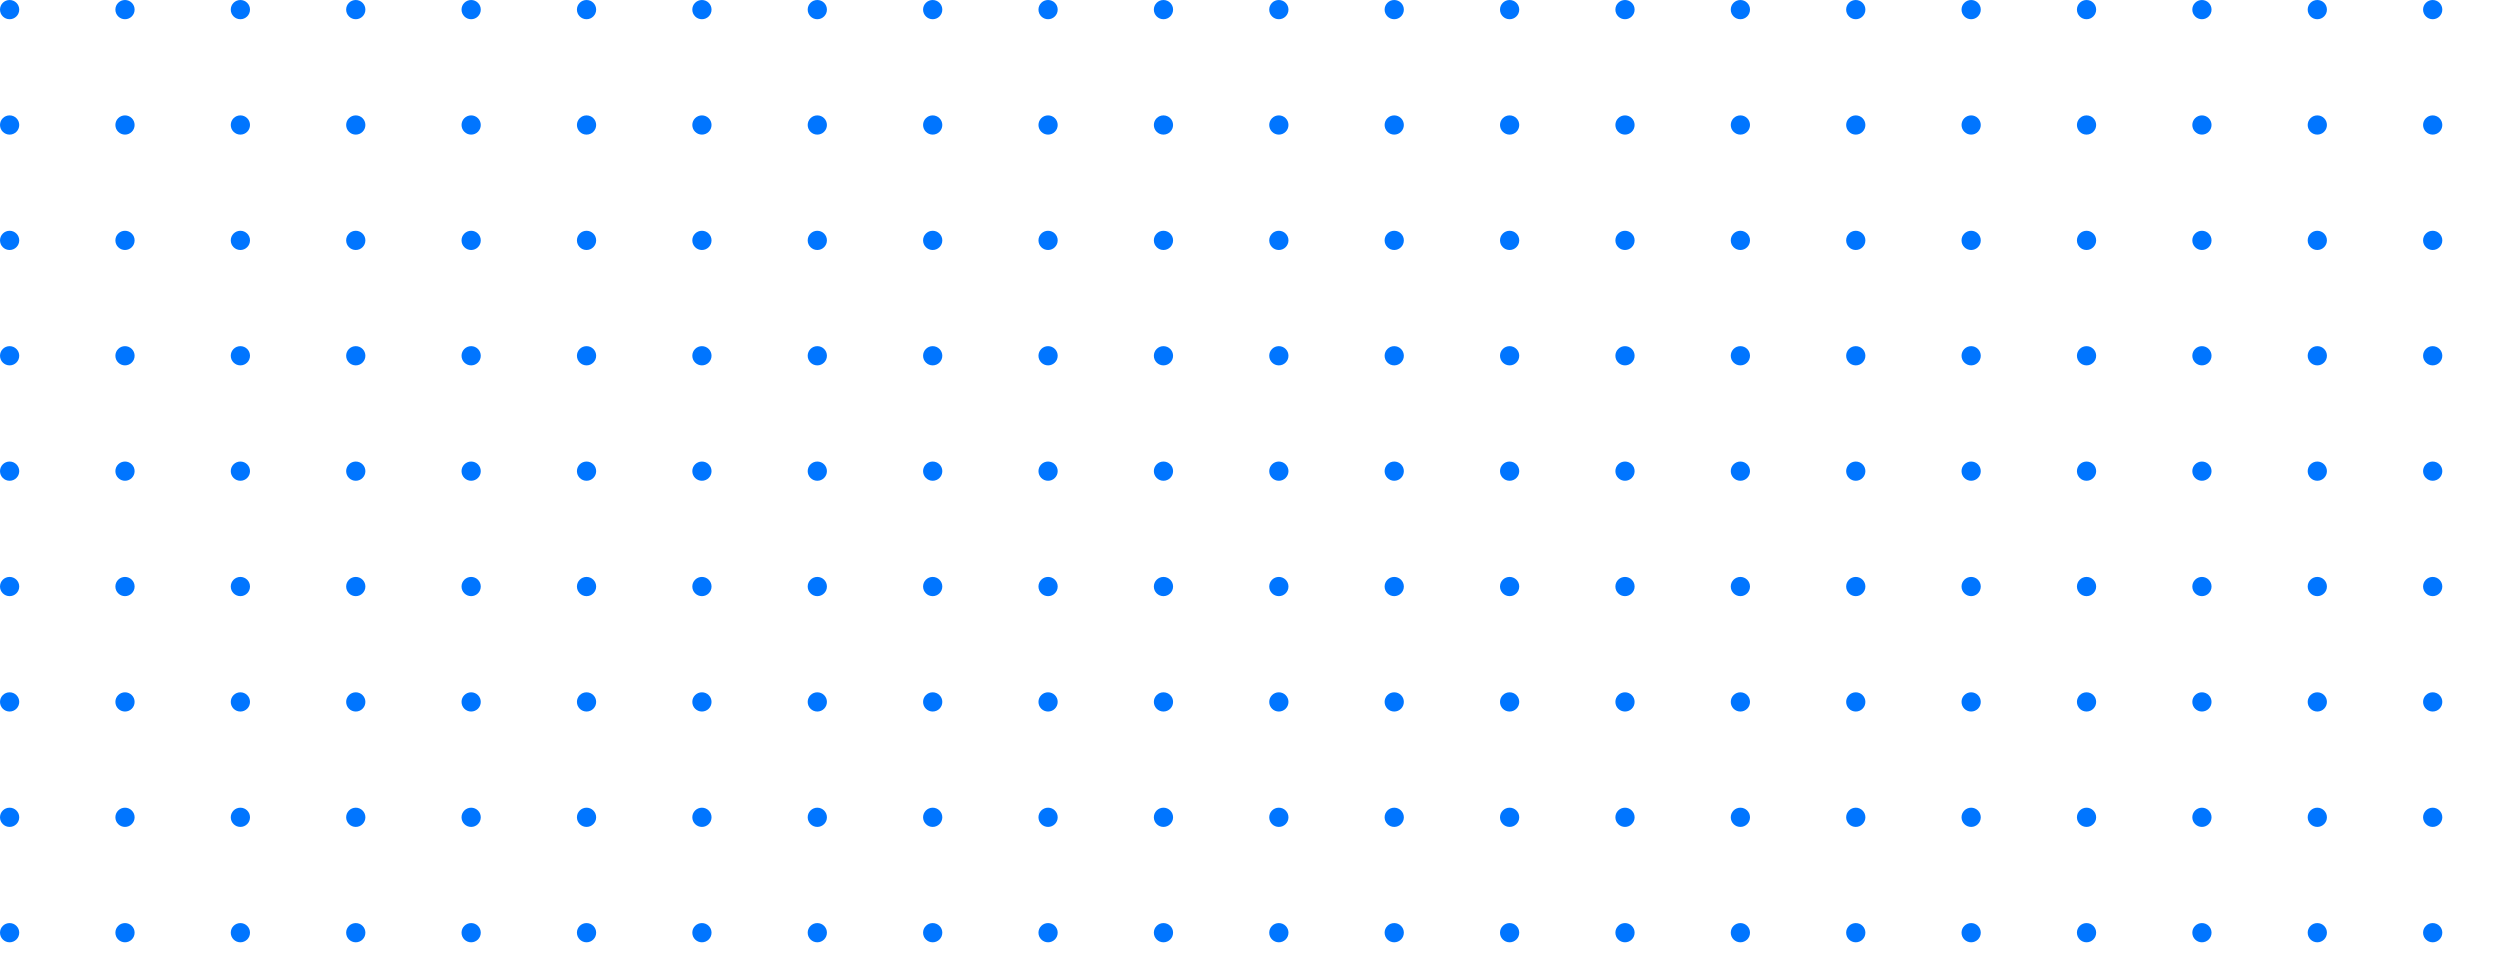 <?xml version="1.0" encoding="UTF-8"?> <svg xmlns="http://www.w3.org/2000/svg" width="390" height="150" viewBox="0 0 390 150" fill="none"> <g clip-path="url(#clip0)"> <circle cx="1.5" cy="1.5" r="1.5" fill="#0075FF"></circle> <circle cx="19.5" cy="1.5" r="1.5" fill="#0075FF"></circle> <circle cx="37.5" cy="1.5" r="1.5" fill="#0075FF"></circle> <circle cx="55.5" cy="1.5" r="1.5" fill="#0075FF"></circle> <circle cx="73.5" cy="1.5" r="1.5" fill="#0075FF"></circle> <circle cx="91.5" cy="1.5" r="1.5" fill="#0075FF"></circle> <circle cx="109.5" cy="1.5" r="1.5" fill="#0075FF"></circle> <circle cx="127.5" cy="1.5" r="1.5" fill="#0075FF"></circle> <circle cx="145.5" cy="1.5" r="1.5" fill="#0075FF"></circle> <circle cx="163.5" cy="1.5" r="1.5" fill="#0075FF"></circle> <circle cx="181.5" cy="1.5" r="1.5" fill="#0075FF"></circle> <circle cx="199.5" cy="1.5" r="1.5" fill="#0075FF"></circle> <circle cx="217.5" cy="1.5" r="1.5" fill="#0075FF"></circle> <circle cx="235.5" cy="1.5" r="1.5" fill="#0075FF"></circle> <circle cx="253.5" cy="1.5" r="1.5" fill="#0075FF"></circle> <circle cx="271.5" cy="1.5" r="1.5" fill="#0075FF"></circle> <circle cx="289.5" cy="1.5" r="1.5" fill="#0075FF"></circle> <circle cx="307.5" cy="1.5" r="1.5" fill="#0075FF"></circle> <circle cx="325.5" cy="1.5" r="1.5" fill="#0075FF"></circle> <circle cx="343.5" cy="1.5" r="1.5" fill="#0075FF"></circle> <circle cx="361.5" cy="1.5" r="1.5" fill="#0075FF"></circle> <circle cx="379.5" cy="1.5" r="1.5" fill="#0075FF"></circle> <circle cx="1.5" cy="19.5" r="1.5" fill="#0075FF"></circle> <circle cx="19.5" cy="19.5" r="1.5" fill="#0075FF"></circle> <circle cx="37.5" cy="19.5" r="1.5" fill="#0075FF"></circle> <circle cx="55.5" cy="19.5" r="1.5" fill="#0075FF"></circle> <circle cx="73.5" cy="19.5" r="1.5" fill="#0075FF"></circle> <circle cx="91.5" cy="19.5" r="1.5" fill="#0075FF"></circle> <circle cx="109.5" cy="19.5" r="1.5" fill="#0075FF"></circle> <circle cx="127.5" cy="19.5" r="1.5" fill="#0075FF"></circle> <circle cx="145.5" cy="19.5" r="1.5" fill="#0075FF"></circle> <circle cx="163.5" cy="19.5" r="1.5" fill="#0075FF"></circle> <circle cx="181.5" cy="19.5" r="1.5" fill="#0075FF"></circle> <circle cx="199.5" cy="19.5" r="1.5" fill="#0075FF"></circle> <circle cx="217.5" cy="19.5" r="1.5" fill="#0075FF"></circle> <circle cx="235.5" cy="19.5" r="1.5" fill="#0075FF"></circle> <circle cx="253.5" cy="19.5" r="1.5" fill="#0075FF"></circle> <circle cx="271.5" cy="19.5" r="1.5" fill="#0075FF"></circle> <circle cx="289.5" cy="19.5" r="1.5" fill="#0075FF"></circle> <circle cx="307.5" cy="19.5" r="1.5" fill="#0075FF"></circle> <circle cx="325.5" cy="19.5" r="1.5" fill="#0075FF"></circle> <circle cx="343.5" cy="19.5" r="1.5" fill="#0075FF"></circle> <circle cx="361.5" cy="19.5" r="1.5" fill="#0075FF"></circle> <circle cx="379.5" cy="19.5" r="1.5" fill="#0075FF"></circle> <circle cx="1.5" cy="37.5" r="1.5" fill="#0075FF"></circle> <circle cx="19.5" cy="37.5" r="1.5" fill="#0075FF"></circle> <circle cx="37.5" cy="37.5" r="1.5" fill="#0075FF"></circle> <circle cx="55.5" cy="37.5" r="1.5" fill="#0075FF"></circle> <circle cx="73.5" cy="37.5" r="1.5" fill="#0075FF"></circle> <circle cx="91.5" cy="37.5" r="1.5" fill="#0075FF"></circle> <circle cx="109.5" cy="37.5" r="1.5" fill="#0075FF"></circle> <circle cx="127.5" cy="37.5" r="1.5" fill="#0075FF"></circle> <circle cx="145.5" cy="37.5" r="1.5" fill="#0075FF"></circle> <circle cx="163.5" cy="37.5" r="1.5" fill="#0075FF"></circle> <circle cx="181.5" cy="37.5" r="1.5" fill="#0075FF"></circle> <circle cx="199.5" cy="37.5" r="1.5" fill="#0075FF"></circle> <circle cx="217.5" cy="37.5" r="1.5" fill="#0075FF"></circle> <circle cx="235.5" cy="37.5" r="1.5" fill="#0075FF"></circle> <circle cx="253.5" cy="37.5" r="1.5" fill="#0075FF"></circle> <circle cx="271.5" cy="37.5" r="1.5" fill="#0075FF"></circle> <circle cx="289.5" cy="37.5" r="1.5" fill="#0075FF"></circle> <circle cx="307.5" cy="37.5" r="1.5" fill="#0075FF"></circle> <circle cx="325.5" cy="37.5" r="1.5" fill="#0075FF"></circle> <circle cx="343.5" cy="37.5" r="1.5" fill="#0075FF"></circle> <circle cx="361.5" cy="37.5" r="1.5" fill="#0075FF"></circle> <circle cx="379.5" cy="37.5" r="1.5" fill="#0075FF"></circle> <circle cx="1.5" cy="55.5" r="1.5" fill="#0075FF"></circle> <circle cx="19.5" cy="55.5" r="1.5" fill="#0075FF"></circle> <circle cx="37.5" cy="55.5" r="1.5" fill="#0075FF"></circle> <circle cx="55.5" cy="55.5" r="1.5" fill="#0075FF"></circle> <circle cx="73.5" cy="55.5" r="1.5" fill="#0075FF"></circle> <circle cx="91.5" cy="55.5" r="1.5" fill="#0075FF"></circle> <circle cx="109.5" cy="55.5" r="1.5" fill="#0075FF"></circle> <circle cx="127.5" cy="55.5" r="1.5" fill="#0075FF"></circle> <circle cx="145.5" cy="55.5" r="1.5" fill="#0075FF"></circle> <circle cx="163.5" cy="55.5" r="1.5" fill="#0075FF"></circle> <circle cx="181.5" cy="55.5" r="1.5" fill="#0075FF"></circle> <circle cx="199.5" cy="55.5" r="1.5" fill="#0075FF"></circle> <circle cx="217.5" cy="55.5" r="1.5" fill="#0075FF"></circle> <circle cx="235.5" cy="55.5" r="1.5" fill="#0075FF"></circle> <circle cx="253.5" cy="55.5" r="1.5" fill="#0075FF"></circle> <circle cx="271.5" cy="55.5" r="1.5" fill="#0075FF"></circle> <circle cx="289.5" cy="55.5" r="1.5" fill="#0075FF"></circle> <circle cx="307.5" cy="55.5" r="1.5" fill="#0075FF"></circle> <circle cx="325.5" cy="55.5" r="1.5" fill="#0075FF"></circle> <circle cx="343.5" cy="55.5" r="1.5" fill="#0075FF"></circle> <circle cx="361.5" cy="55.5" r="1.5" fill="#0075FF"></circle> <circle cx="379.5" cy="55.5" r="1.5" fill="#0075FF"></circle> <circle cx="1.5" cy="73.5" r="1.5" fill="#0075FF"></circle> <circle cx="19.5" cy="73.5" r="1.5" fill="#0075FF"></circle> <circle cx="37.5" cy="73.5" r="1.5" fill="#0075FF"></circle> <circle cx="55.5" cy="73.5" r="1.5" fill="#0075FF"></circle> <circle cx="73.5" cy="73.5" r="1.5" fill="#0075FF"></circle> <circle cx="91.5" cy="73.5" r="1.5" fill="#0075FF"></circle> <circle cx="109.5" cy="73.5" r="1.5" fill="#0075FF"></circle> <circle cx="127.5" cy="73.5" r="1.5" fill="#0075FF"></circle> <circle cx="145.5" cy="73.5" r="1.5" fill="#0075FF"></circle> <circle cx="163.5" cy="73.5" r="1.5" fill="#0075FF"></circle> <circle cx="181.5" cy="73.5" r="1.5" fill="#0075FF"></circle> <circle cx="199.5" cy="73.5" r="1.5" fill="#0075FF"></circle> <circle cx="217.5" cy="73.5" r="1.5" fill="#0075FF"></circle> <circle cx="235.5" cy="73.5" r="1.5" fill="#0075FF"></circle> <circle cx="253.5" cy="73.5" r="1.5" fill="#0075FF"></circle> <circle cx="271.5" cy="73.5" r="1.5" fill="#0075FF"></circle> <circle cx="289.5" cy="73.5" r="1.5" fill="#0075FF"></circle> <circle cx="307.5" cy="73.5" r="1.5" fill="#0075FF"></circle> <circle cx="325.5" cy="73.5" r="1.5" fill="#0075FF"></circle> <circle cx="343.5" cy="73.5" r="1.5" fill="#0075FF"></circle> <circle cx="361.5" cy="73.5" r="1.5" fill="#0075FF"></circle> <circle cx="379.5" cy="73.5" r="1.5" fill="#0075FF"></circle> <circle cx="1.5" cy="91.5" r="1.5" fill="#0075FF"></circle> <circle cx="19.5" cy="91.5" r="1.5" fill="#0075FF"></circle> <circle cx="37.5" cy="91.5" r="1.5" fill="#0075FF"></circle> <circle cx="55.5" cy="91.5" r="1.5" fill="#0075FF"></circle> <circle cx="73.5" cy="91.5" r="1.5" fill="#0075FF"></circle> <circle cx="91.5" cy="91.5" r="1.5" fill="#0075FF"></circle> <circle cx="109.5" cy="91.5" r="1.5" fill="#0075FF"></circle> <circle cx="127.5" cy="91.5" r="1.5" fill="#0075FF"></circle> <circle cx="145.5" cy="91.5" r="1.5" fill="#0075FF"></circle> <circle cx="163.5" cy="91.5" r="1.5" fill="#0075FF"></circle> <circle cx="181.5" cy="91.5" r="1.5" fill="#0075FF"></circle> <circle cx="199.5" cy="91.5" r="1.5" fill="#0075FF"></circle> <circle cx="217.5" cy="91.5" r="1.5" fill="#0075FF"></circle> <circle cx="235.5" cy="91.5" r="1.5" fill="#0075FF"></circle> <circle cx="253.5" cy="91.5" r="1.5" fill="#0075FF"></circle> <circle cx="271.5" cy="91.5" r="1.5" fill="#0075FF"></circle> <circle cx="289.5" cy="91.5" r="1.5" fill="#0075FF"></circle> <circle cx="307.5" cy="91.5" r="1.5" fill="#0075FF"></circle> <circle cx="325.5" cy="91.5" r="1.5" fill="#0075FF"></circle> <circle cx="343.5" cy="91.5" r="1.5" fill="#0075FF"></circle> <circle cx="361.5" cy="91.5" r="1.5" fill="#0075FF"></circle> <circle cx="379.5" cy="91.5" r="1.5" fill="#0075FF"></circle> <circle cx="1.5" cy="109.5" r="1.5" fill="#0075FF"></circle> <circle cx="19.5" cy="109.5" r="1.5" fill="#0075FF"></circle> <circle cx="37.5" cy="109.5" r="1.5" fill="#0075FF"></circle> <circle cx="55.5" cy="109.5" r="1.5" fill="#0075FF"></circle> <circle cx="73.5" cy="109.5" r="1.5" fill="#0075FF"></circle> <circle cx="91.5" cy="109.5" r="1.5" fill="#0075FF"></circle> <circle cx="109.5" cy="109.5" r="1.5" fill="#0075FF"></circle> <circle cx="127.5" cy="109.5" r="1.5" fill="#0075FF"></circle> <circle cx="145.5" cy="109.5" r="1.5" fill="#0075FF"></circle> <circle cx="163.5" cy="109.5" r="1.5" fill="#0075FF"></circle> <circle cx="181.5" cy="109.5" r="1.5" fill="#0075FF"></circle> <circle cx="199.5" cy="109.5" r="1.5" fill="#0075FF"></circle> <circle cx="217.5" cy="109.5" r="1.5" fill="#0075FF"></circle> <circle cx="235.5" cy="109.5" r="1.5" fill="#0075FF"></circle> <circle cx="253.5" cy="109.5" r="1.5" fill="#0075FF"></circle> <circle cx="271.5" cy="109.5" r="1.5" fill="#0075FF"></circle> <circle cx="289.5" cy="109.5" r="1.5" fill="#0075FF"></circle> <circle cx="307.5" cy="109.5" r="1.5" fill="#0075FF"></circle> <circle cx="325.5" cy="109.5" r="1.5" fill="#0075FF"></circle> <circle cx="343.5" cy="109.5" r="1.5" fill="#0075FF"></circle> <circle cx="361.5" cy="109.5" r="1.5" fill="#0075FF"></circle> <circle cx="379.5" cy="109.5" r="1.5" fill="#0075FF"></circle> <circle cx="1.5" cy="127.5" r="1.5" fill="#0075FF"></circle> <circle cx="19.5" cy="127.5" r="1.5" fill="#0075FF"></circle> <circle cx="37.5" cy="127.5" r="1.5" fill="#0075FF"></circle> <circle cx="55.5" cy="127.5" r="1.5" fill="#0075FF"></circle> <circle cx="73.5" cy="127.5" r="1.5" fill="#0075FF"></circle> <circle cx="91.5" cy="127.5" r="1.5" fill="#0075FF"></circle> <circle cx="109.5" cy="127.5" r="1.5" fill="#0075FF"></circle> <circle cx="127.5" cy="127.5" r="1.5" fill="#0075FF"></circle> <circle cx="145.5" cy="127.5" r="1.5" fill="#0075FF"></circle> <circle cx="163.5" cy="127.5" r="1.5" fill="#0075FF"></circle> <circle cx="181.5" cy="127.5" r="1.5" fill="#0075FF"></circle> <circle cx="199.5" cy="127.5" r="1.5" fill="#0075FF"></circle> <circle cx="217.5" cy="127.5" r="1.5" fill="#0075FF"></circle> <circle cx="235.5" cy="127.5" r="1.5" fill="#0075FF"></circle> <circle cx="253.5" cy="127.5" r="1.5" fill="#0075FF"></circle> <circle cx="271.5" cy="127.5" r="1.5" fill="#0075FF"></circle> <circle cx="289.5" cy="127.5" r="1.5" fill="#0075FF"></circle> <circle cx="307.5" cy="127.5" r="1.5" fill="#0075FF"></circle> <circle cx="325.5" cy="127.5" r="1.5" fill="#0075FF"></circle> <circle cx="343.5" cy="127.5" r="1.5" fill="#0075FF"></circle> <circle cx="361.5" cy="127.5" r="1.5" fill="#0075FF"></circle> <circle cx="379.5" cy="127.5" r="1.5" fill="#0075FF"></circle> <circle cx="1.5" cy="145.5" r="1.5" fill="#0075FF"></circle> <circle cx="19.5" cy="145.5" r="1.5" fill="#0075FF"></circle> <circle cx="37.5" cy="145.5" r="1.5" fill="#0075FF"></circle> <circle cx="55.5" cy="145.5" r="1.5" fill="#0075FF"></circle> <circle cx="73.5" cy="145.5" r="1.5" fill="#0075FF"></circle> <circle cx="91.5" cy="145.5" r="1.5" fill="#0075FF"></circle> <circle cx="109.5" cy="145.5" r="1.5" fill="#0075FF"></circle> <circle cx="127.5" cy="145.5" r="1.5" fill="#0075FF"></circle> <circle cx="145.5" cy="145.5" r="1.5" fill="#0075FF"></circle> <circle cx="163.5" cy="145.5" r="1.5" fill="#0075FF"></circle> <circle cx="181.5" cy="145.5" r="1.5" fill="#0075FF"></circle> <circle cx="199.5" cy="145.5" r="1.5" fill="#0075FF"></circle> <circle cx="217.5" cy="145.5" r="1.5" fill="#0075FF"></circle> <circle cx="235.5" cy="145.5" r="1.5" fill="#0075FF"></circle> <circle cx="253.5" cy="145.5" r="1.5" fill="#0075FF"></circle> <circle cx="271.5" cy="145.5" r="1.5" fill="#0075FF"></circle> <circle cx="289.5" cy="145.5" r="1.5" fill="#0075FF"></circle> <circle cx="307.5" cy="145.5" r="1.5" fill="#0075FF"></circle> <circle cx="325.5" cy="145.5" r="1.5" fill="#0075FF"></circle> <circle cx="343.5" cy="145.5" r="1.5" fill="#0075FF"></circle> <circle cx="361.5" cy="145.5" r="1.5" fill="#0075FF"></circle> <circle cx="379.5" cy="145.5" r="1.5" fill="#0075FF"></circle> </g> <defs> <clipPath id="clip0"> <rect width="390" height="150" fill="white"></rect> </clipPath> </defs> </svg> 